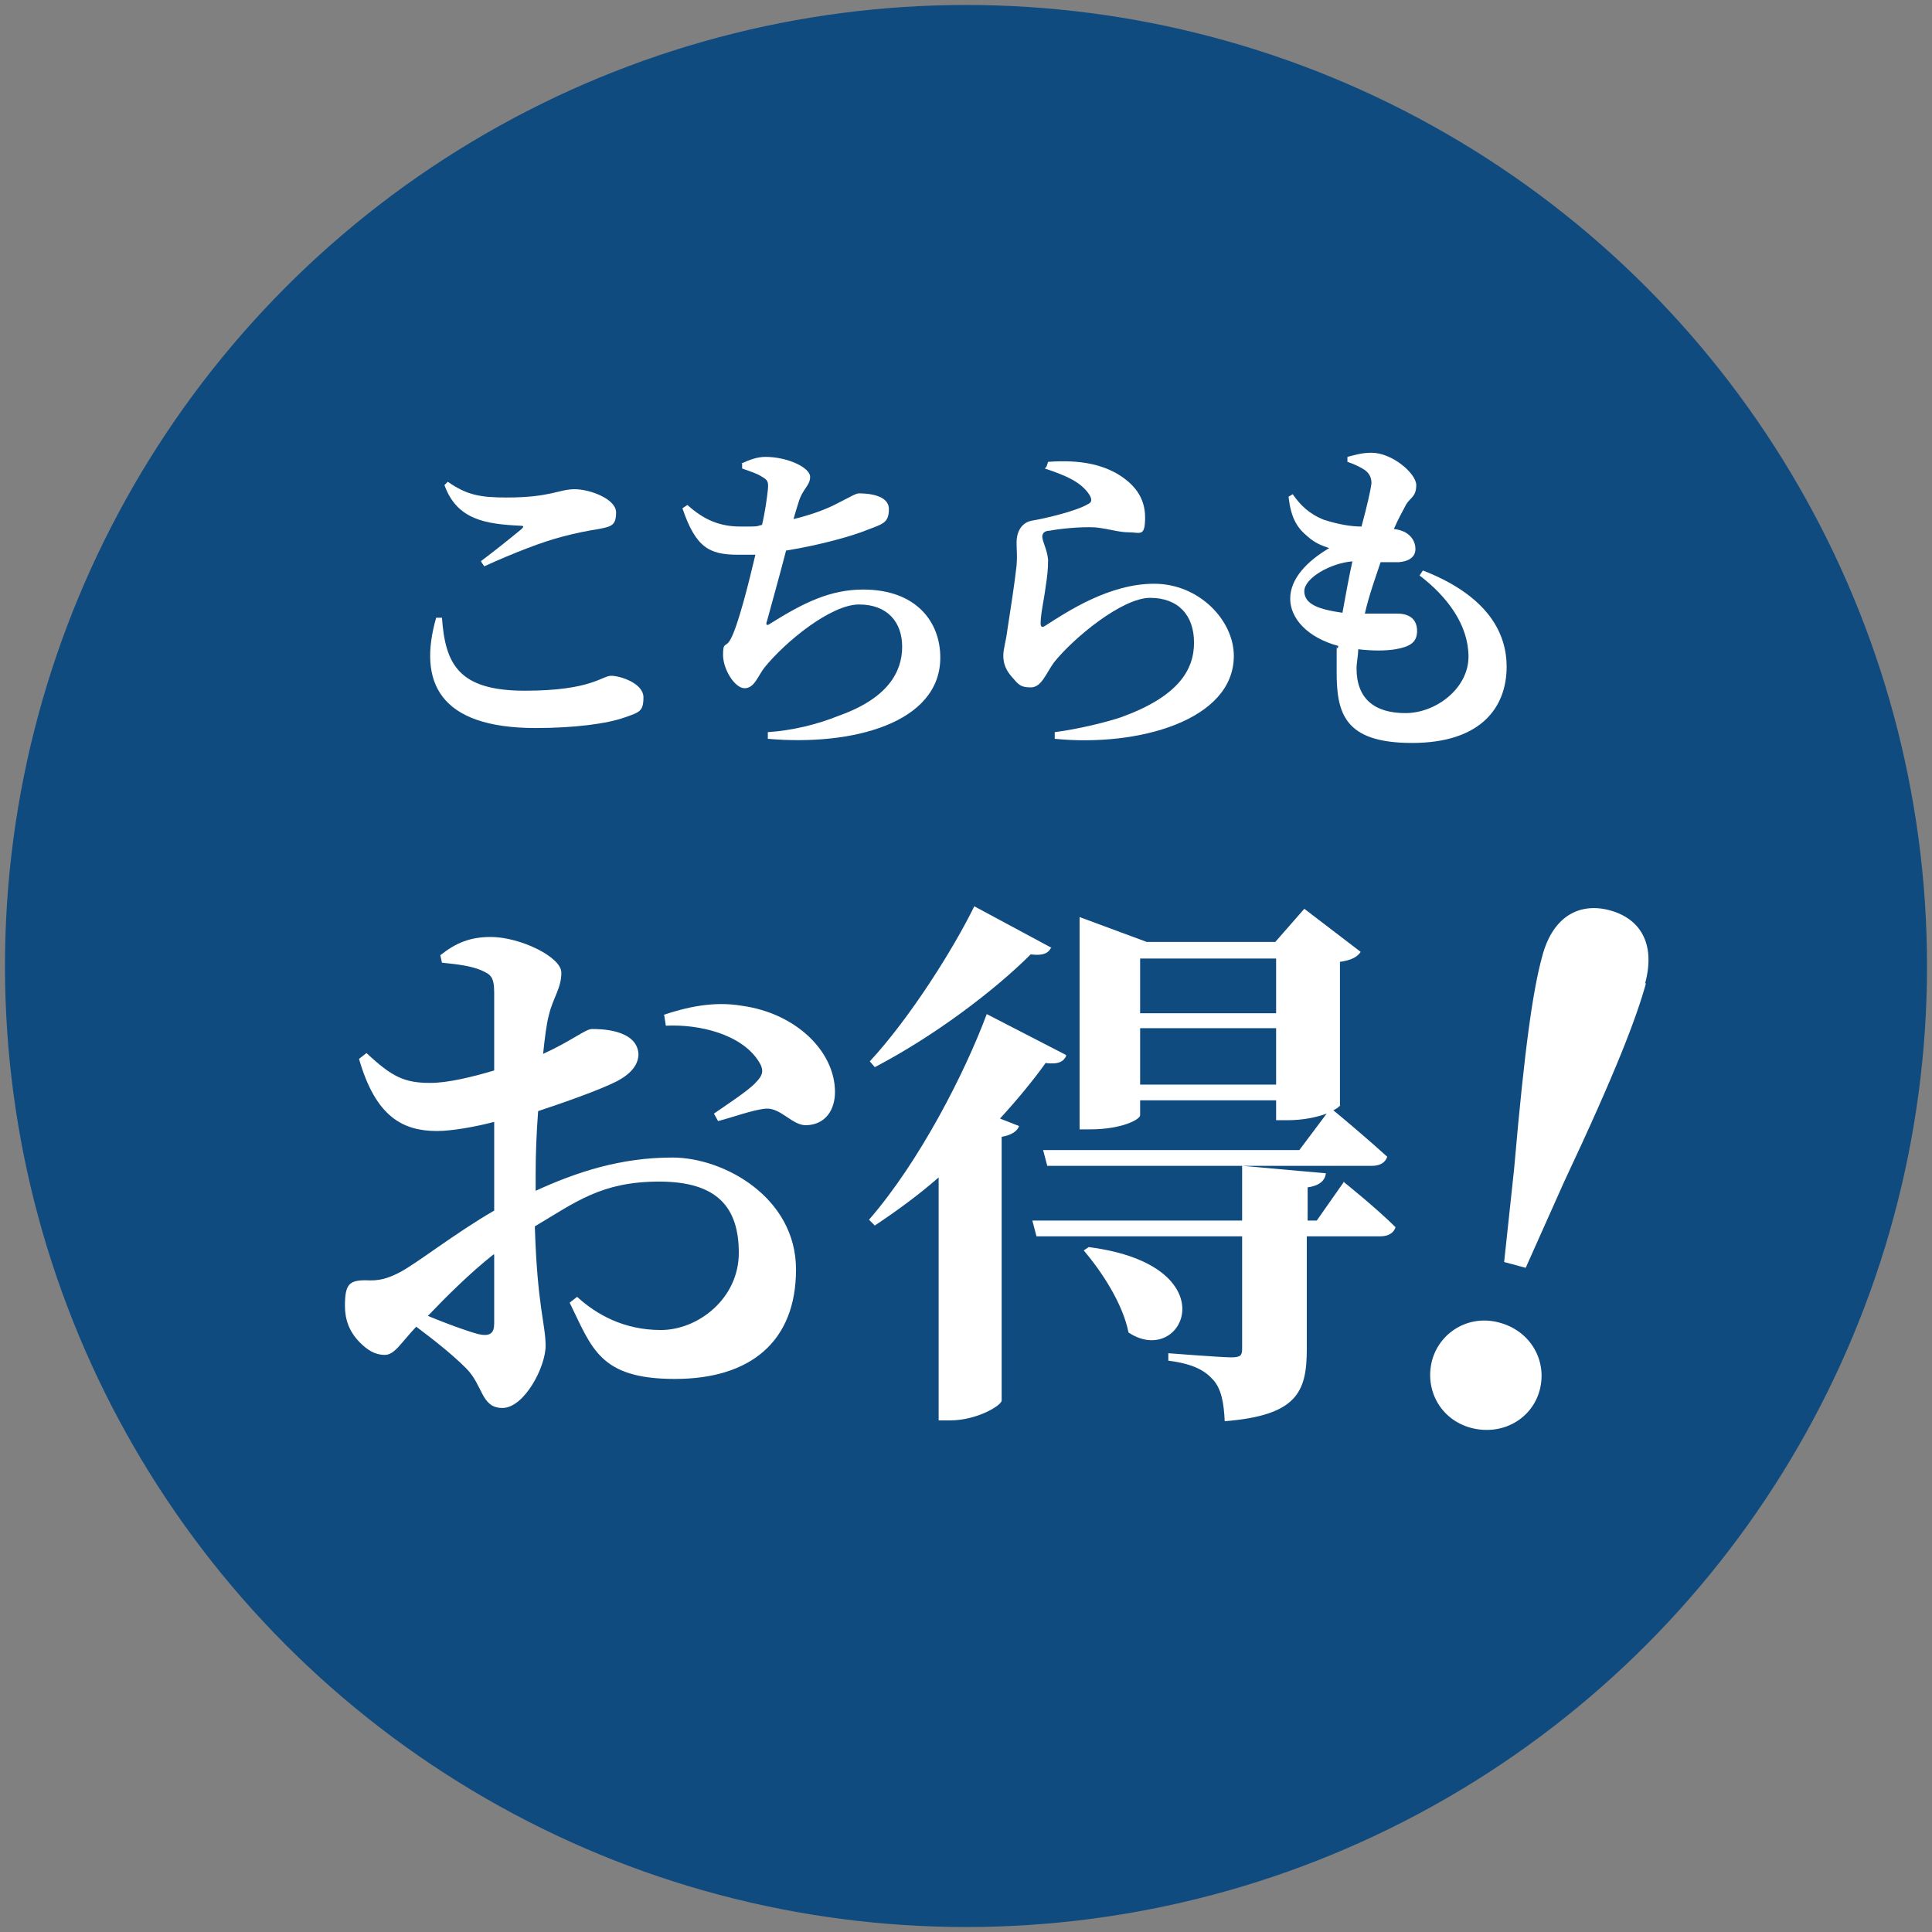 <?xml version="1.0" encoding="UTF-8"?>
<svg id="_レイヤー_1" data-name="レイヤー_1" xmlns="http://www.w3.org/2000/svg" version="1.1" viewBox="0 0 233 233">
  <rect x="0" y="0" width="233" height="233" fill="#808080" stroke="none"/>
  <!-- Generator: Adobe Illustrator 29.1.0, SVG Export Plug-In . SVG Version: 2.1.0 Build 142)  -->
  <defs>
    <style>
      .st0 {
        fill: #fff;
      }

      .st1 {
        fill: #104b80;
      }

      .st2 {
        isolation: isolate;
      }
    </style>
  </defs>
  <circle class="st1" cx="116.5" cy="116.5" r="115.9"/>
  <g class="st2">
    <path class="st0" d="M64.4,143.7c5.2-2.4,10.5-4.1,16.7-4.1s14.9,4.8,14.9,13.5-5.5,13.2-14.6,13.2-10-3.7-12.7-9.2l.9-.7c2.3,2.1,5.6,4,10.1,4s9.4-3.8,9.4-9.3-2.6-8.6-9.6-8.6-10.1,2.5-15,5.4c.3,9.7,1.3,11.8,1.3,14.4s-2.6,7.5-5.2,7.5-2.3-2.7-4.4-4.8c-1.7-1.7-4-3.5-6-5-1.9,2-2.6,3.4-3.8,3.4s-2.1-.6-3-1.5c-1.3-1.3-1.8-2.8-1.8-4.4,0-2.6.5-3.1,2.5-3.1,1.6.1,2.6-.2,4-.9,2-1,6.8-4.8,11.5-7.5v-10.7c-2.3.6-5.1,1.1-6.9,1.1-4.1,0-7.4-1.7-9.4-8.7l.9-.7c3.1,2.9,4.6,3.6,7.7,3.6,2.1,0,5-.7,7.7-1.5,0-4,0-7.7,0-9.4,0-2-.5-2.2-1.6-2.7-1.2-.5-2.7-.7-4.7-.9l-.2-.9c1.9-1.5,3.6-2.2,6.1-2.2,3.5,0,8.5,2.4,8.5,4.3s-1,3-1.5,5.1c-.3,1.1-.5,2.8-.7,4.7,3.5-1.6,5.1-3,5.9-3,.9,0,5.4,0,5.6,3,0,1.3-.9,2.4-2.6,3.3-2.2,1.1-6.2,2.5-9.5,3.6-.2,2.6-.3,5.2-.3,7.5v2.1ZM59.5,151.3c-2.8,2.2-5.8,5.2-7.9,7.4,2.2.9,4.6,1.8,6.1,2.2,1.4.3,1.9-.1,1.9-1.3v-8.3ZM80,122.4c2.7-.9,6-1.7,9.5-1.1,6.5.9,11.2,5.5,11.2,10.4,0,2.1-1.1,3.9-3.4,4-1.7.1-3.1-2.1-4.9-2-1.5.1-4.2,1.1-5.8,1.5l-.5-.9c1.3-.9,4.2-2.8,5-3.7.9-.9,1.1-1.5.4-2.6-2.1-3.3-7.2-4.5-11.2-4.3l-.2-1.3Z"/>
    <path class="st0" d="M126.8,114.2c-.3.7-.9,1.1-2.5.9-4.4,4.4-11.7,9.9-18.8,13.6l-.6-.7c4.9-5.3,10.1-13.6,12.6-18.7l9.3,5ZM128.6,127.3c-.3.7-.9,1.1-2.5.9-1.5,2.1-3.4,4.4-5.5,6.7l2.3.9c-.2.6-.9,1.1-2.1,1.3v31.8c0,.6-3,2.4-6.2,2.4h-1.4v-29.3c-2.4,2.1-5,4-7.7,5.8l-.7-.7c6.1-7,11.6-17.8,14.2-24.8l9.5,4.9ZM162,142.5s4,3.2,6.3,5.5c-.2.7-.9,1.1-1.8,1.1h-8.9v13.6c0,5.2-1.2,8-9.9,8.7-.1-2.2-.4-3.9-1.4-5-.9-1-2.2-1.9-5.4-2.3v-.9s6.4.5,7.6.5,1.3-.3,1.3-1.1v-13.5h-24.8l-.5-1.9h25.3v-6.6l10.1.9c-.1.9-.8,1.5-2.2,1.7v4h1.1l3.3-4.7ZM161.5,133.4c0,.1-.3.3-.7.5,1.1.9,4.3,3.6,6.5,5.6-.2.7-.9,1.1-1.8,1.1h-39.2l-.5-1.9h30.9l3.3-4.4c-1.1.4-2.7.8-4.8.8h-1.3v-2.4h-16.4v1.8c0,.5-2.2,1.7-6,1.7h-1.3v-25.6l8.1,3h15.5l3.5-4,6.8,5.2c-.4.6-1.1,1-2.5,1.2v17.4ZM131.3,150.4c17.1,2.2,11.4,14.7,4.8,10.3-.7-3.5-3.2-7.3-5.4-9.9l.6-.4ZM137.5,115.6v6.6h16.4v-6.6h-16.4ZM153.9,130.8v-6.8h-16.4v6.8h16.4Z"/>
    <path class="st0" d="M172.7,164.1c.9-3.4,4.4-5.6,8.1-4.6,3.8,1,5.8,4.6,4.9,8.1-.9,3.5-4.5,5.6-8.3,4.6-3.7-1-5.6-4.6-4.7-8.1ZM198.5,118.6c-1.1,4-3.5,10.4-9.9,24l-4.6,10.3-2.6-.7,1.2-11.2c1.3-15,2.3-21.7,3.4-25.7,1.3-4.9,4.6-6.5,8.2-5.5s5.5,4,4.2,8.8Z"/>
  </g>
  <g class="st2">
    <path class="st0" d="M53.3,74.5c.4,5.6,2,8.8,10,8.8s9.3-1.8,10.4-1.8,3.9.9,3.9,2.6-.5,1.8-2.2,2.4c-2.2.8-6.2,1.3-10.8,1.3-11.7,0-14.2-5.6-12-13.3h.8ZM58.1,67.6c1.6-1.2,3.6-2.8,4.8-3.8.3-.3.3-.4-.2-.4-4.1-.2-7.6-.7-9.1-4.9l.4-.4c2.3,1.6,3.9,1.9,7.1,1.9,5.3,0,6.3-1,8.2-1s5,1.2,5,2.8-.6,1.7-2.1,2c-1.3.2-2.8.5-4.3.9-2.4.6-6,2-9.5,3.6l-.4-.6Z"/>
    <path class="st0" d="M89.4,55.9c1.1-.5,2-.8,2.9-.8,2.7,0,5.4,1.3,5.4,2.4s-.9,1.4-1.4,3.1c-.2.6-.4,1.3-.6,2,2.1-.5,4-1.2,5.3-1.9,1.6-.8,2.2-1.2,2.6-1.2,1.1,0,3.6.2,3.6,1.9s-.8,1.8-2.6,2.5c-1.7.7-5.5,1.8-9.8,2.5-.8,3.1-1.9,7-2.3,8.5-.2.5,0,.6.4.3,4-2.5,7.2-4.1,11.2-4.1,6.4,0,9.3,3.9,9.3,8.2,0,7.9-10.6,10.7-20.8,9.8v-.8c2.9-.2,5.9-.9,8.6-2,5.9-2.1,7.6-5.3,7.6-8.3s-1.8-5.1-5.2-5.1-8.9,4.5-11.4,7.6c-.8,1-1.2,2.5-2.4,2.5s-2.6-2.3-2.6-4,.3-.8.9-1.9c.9-1.6,2.2-6.8,3-10.2-.7,0-1.4,0-2.1,0-3.5,0-5.1-.9-6.7-5.6l.6-.4c2,1.8,3.9,2.6,6.4,2.6s1.7,0,2.6-.2c.4-1.7.6-3.3.7-4.2.1-1,0-1.2-.7-1.6-.6-.4-1.3-.6-2.4-1v-.6Z"/>
    <path class="st0" d="M126.2,56.3l.2-.6c4-.3,6.4.4,8.1,1.3,2.3,1.3,3.6,3,3.6,5.4s-.6,1.8-1.9,1.8-2.3-.4-4.1-.6c-1.9-.1-4.5.2-5.5.4-.7,0-.9.4-.9.7,0,.6.6,1.6.7,2.8,0,1.2-.1,2-.3,3.3-.2,1.6-.6,3.2-.6,4.4,0,.4.2.5.5.3,2.8-1.8,7.8-5.1,13.2-5.1s9.6,4.4,9.6,8.7c0,7.8-11.6,11-21.6,10v-.8c3-.4,6.2-1.2,8-1.8,6.9-2.5,8.8-5.7,8.8-9s-1.9-5.4-5.3-5.4-9.3,4.9-11.6,7.8c-1,1.4-1.5,3-2.8,3s-1.5-.4-2.3-1.3c-.7-.8-1-1.6-1-2.5s.3-1.6.5-3.2c.3-1.9.9-5.8,1.1-7.7.1-1.2,0-1.8,0-2.8s.4-2.3,1.8-2.6c1.8-.3,5.5-1.2,6.8-2,.5-.2.5-.6.2-1.1-1-1.6-3-2.4-5.4-3.2Z"/>
    <path class="st0" d="M171.6,68.8c6.7,2.6,10.1,6.6,10.1,11.6s-3.2,9.2-11.4,9.2-9.1-3.6-9.1-8.6,0-1.9.2-3.1c-3.7-1-5.8-3.3-5.8-5.7s2-4.5,4.7-6.1c-.9-.3-1.7-.6-2.6-1.4-1.2-1-2-2.1-2.3-4.8l.5-.3c.9,1.3,2,2.4,3.8,3.1,1.6.5,3.1.8,4.5.8.7-2.6,1.1-4.4,1.2-5.2,0-.9-.4-1.4-1.1-1.8-.5-.3-1.2-.6-1.8-.8v-.6c.8-.2,1.7-.5,2.9-.5,2.5,0,5.4,2.5,5.4,3.9s-.7,1.5-1.2,2.3c-.4.8-.9,1.6-1.5,3,1.9.2,2.6,1.4,2.6,2.4s-.8,1.5-2,1.6c-.6,0-1.4,0-2.2,0-.6,1.8-1.4,4-1.9,6.2,1.6,0,3,0,3.9,0,1.5,0,2.4.7,2.4,2.1s-.9,1.9-2.6,2.2c-1.2.2-2.8.2-4.5,0,0,.8-.2,1.6-.2,2.3,0,3.7,2.2,5.4,5.9,5.4s7.6-3,7.6-6.8-2.5-7.2-5.9-9.8l.4-.6ZM161.9,73.9c.4-2.2.8-4.4,1.2-6.2-2.6.2-5.8,2-5.8,3.6s1.8,2.2,4.6,2.6Z"/>
  </g>
</svg>